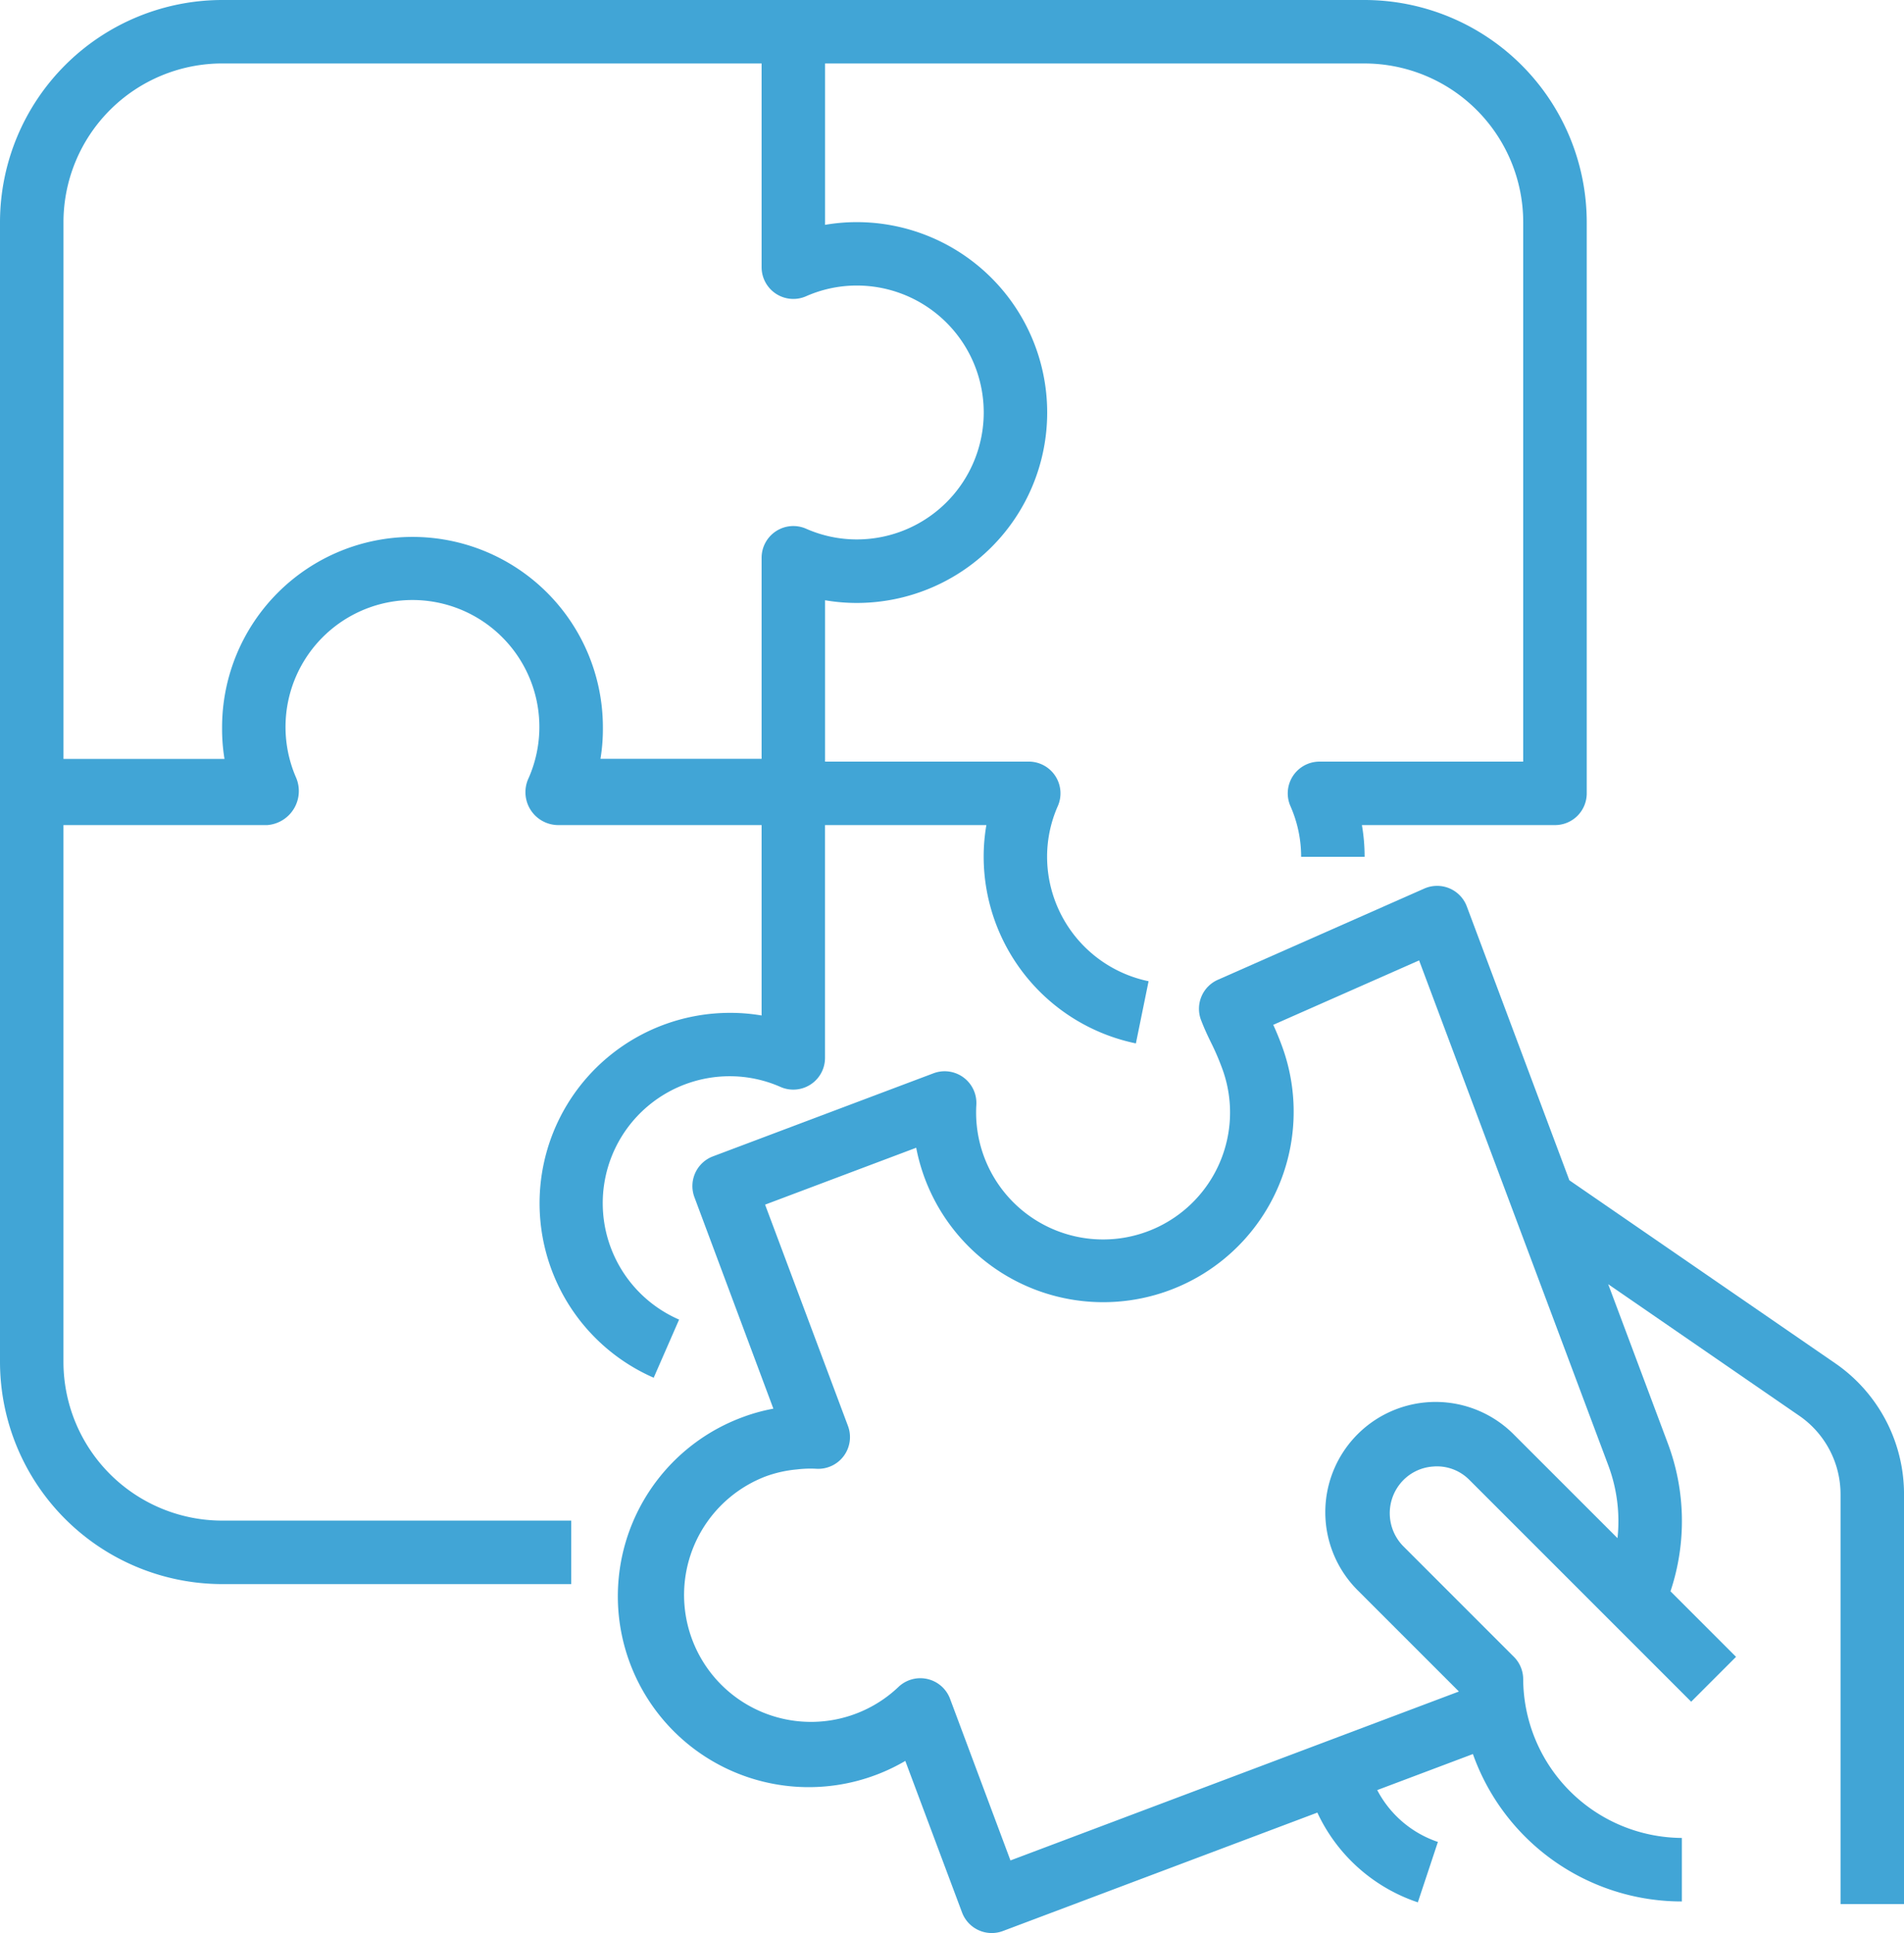 <?xml version="1.0" encoding="UTF-8"?> <svg xmlns="http://www.w3.org/2000/svg" width="78.799" height="80" viewBox="0 0 78.799 80"><g id="outline" transform="translate(-2 -2)"><path id="Tracciato_1118" data-name="Tracciato 1118" d="M32.206,43.917a7.88,7.88,0,0,0-3.152,15.1l1.051-2.406a5.253,5.253,0,0,1,2.1-10.071,5.189,5.189,0,0,1,2.1.444,1.313,1.313,0,0,0,1.839-1.2V36.146h6.678a7.685,7.685,0,0,0-.112,1.313,7.9,7.9,0,0,0,6.3,7.722l.525-2.573a5.27,5.27,0,0,1-4.2-5.15,5.189,5.189,0,0,1,.444-2.1,1.313,1.313,0,0,0-1.2-1.839H36.146V26.841a7.685,7.685,0,0,0,1.313.112,7.88,7.88,0,1,0,0-15.76,7.686,7.686,0,0,0-1.313.112V4.627H58.473a6.574,6.574,0,0,1,6.567,6.567V33.52H56.605a1.313,1.313,0,0,0-1.2,1.839,5.189,5.189,0,0,1,.444,2.1h2.627a7.686,7.686,0,0,0-.112-1.313h7.992a1.313,1.313,0,0,0,1.313-1.313V11.193A9.205,9.205,0,0,0,58.473,2H11.193A9.205,9.205,0,0,0,2,11.193V58.364a9.205,9.205,0,0,0,9.193,9.193H25.64V64.93H11.193a6.574,6.574,0,0,1-6.567-6.567V36.146h8.434a1.413,1.413,0,0,0,1.2-1.949,5.253,5.253,0,1,1,9.619,0,1.362,1.362,0,0,0,1.2,1.949H33.52v7.88A7.686,7.686,0,0,0,32.206,43.917ZM11.193,4.627H33.52v8.434a1.313,1.313,0,0,0,1.839,1.2,5.189,5.189,0,0,1,2.1-.444,5.253,5.253,0,1,1,0,10.507,5.189,5.189,0,0,1-2.1-.444,1.313,1.313,0,0,0-1.839,1.2v8.325H26.851a7.67,7.67,0,0,0,.1-1.2V32.1a7.88,7.88,0,1,0-15.76,0v.109a7.67,7.67,0,0,0,.1,1.2H4.627V11.193a6.574,6.574,0,0,1,6.567-6.567Z" fill="#41a5d6"></path><path id="Tracciato_1119" data-name="Tracciato 1119" d="M71.884,49.7,60.843,42.1,56.6,30.77a1.313,1.313,0,0,0-1.761-.743L46.3,33.8a1.313,1.313,0,0,0-.7,1.671c.142.368.274.646.415.935a10.018,10.018,0,0,1,.429.986A5.255,5.255,0,1,1,36.3,38.973a1.313,1.313,0,0,0-1.776-1.3l-9.125,3.437a1.313,1.313,0,0,0-.767,1.689L27.9,51.552a7.4,7.4,0,0,0-1.274.352A7.9,7.9,0,1,0,33.36,66.129L35.708,72.4a1.313,1.313,0,0,0,1.693.768l13.012-4.9a7.053,7.053,0,0,0,4.159,3.714l.83-2.5a4.429,4.429,0,0,1-2.511-2.146l3.96-1.491a9.166,9.166,0,0,0,8.648,6.1V69.317a6.607,6.607,0,0,1-6.567-6.567,1.313,1.313,0,0,0-.385-.928l-4.573-4.573a1.948,1.948,0,0,1-.18-2.533,1.912,1.912,0,0,1,1.412-.77,1.883,1.883,0,0,1,1.508.563l9.17,9.17,1.857-1.857-2.713-2.713a9.162,9.162,0,0,0-.117-6.14L62.45,46.4l7.936,5.465a3.948,3.948,0,0,1,1.68,3.228V72.053h2.627V55.089A6.578,6.578,0,0,0,71.884,49.7Zm-9.049,7.211-4.263-4.262a4.564,4.564,0,1,0-6.454,6.454l4.154,4.154-18.56,6.991-2.5-6.689a1.313,1.313,0,0,0-.944-.821,1.328,1.328,0,0,0-.285-.032,1.313,1.313,0,0,0-.919.374,5.253,5.253,0,1,1-5.5-8.719,5.053,5.053,0,0,1,1.3-.294,4.673,4.673,0,0,1,.823-.028,1.313,1.313,0,0,0,1.3-1.772l-3.43-9.159,6.254-2.355a7.882,7.882,0,1,0,15.112-4.279c-.121-.323-.23-.579-.335-.808L54.624,33,62.451,53.89a6.581,6.581,0,0,1,.383,3.025Z" transform="translate(6.107 8.746)" fill="#41a5d6"></path></g></svg> 